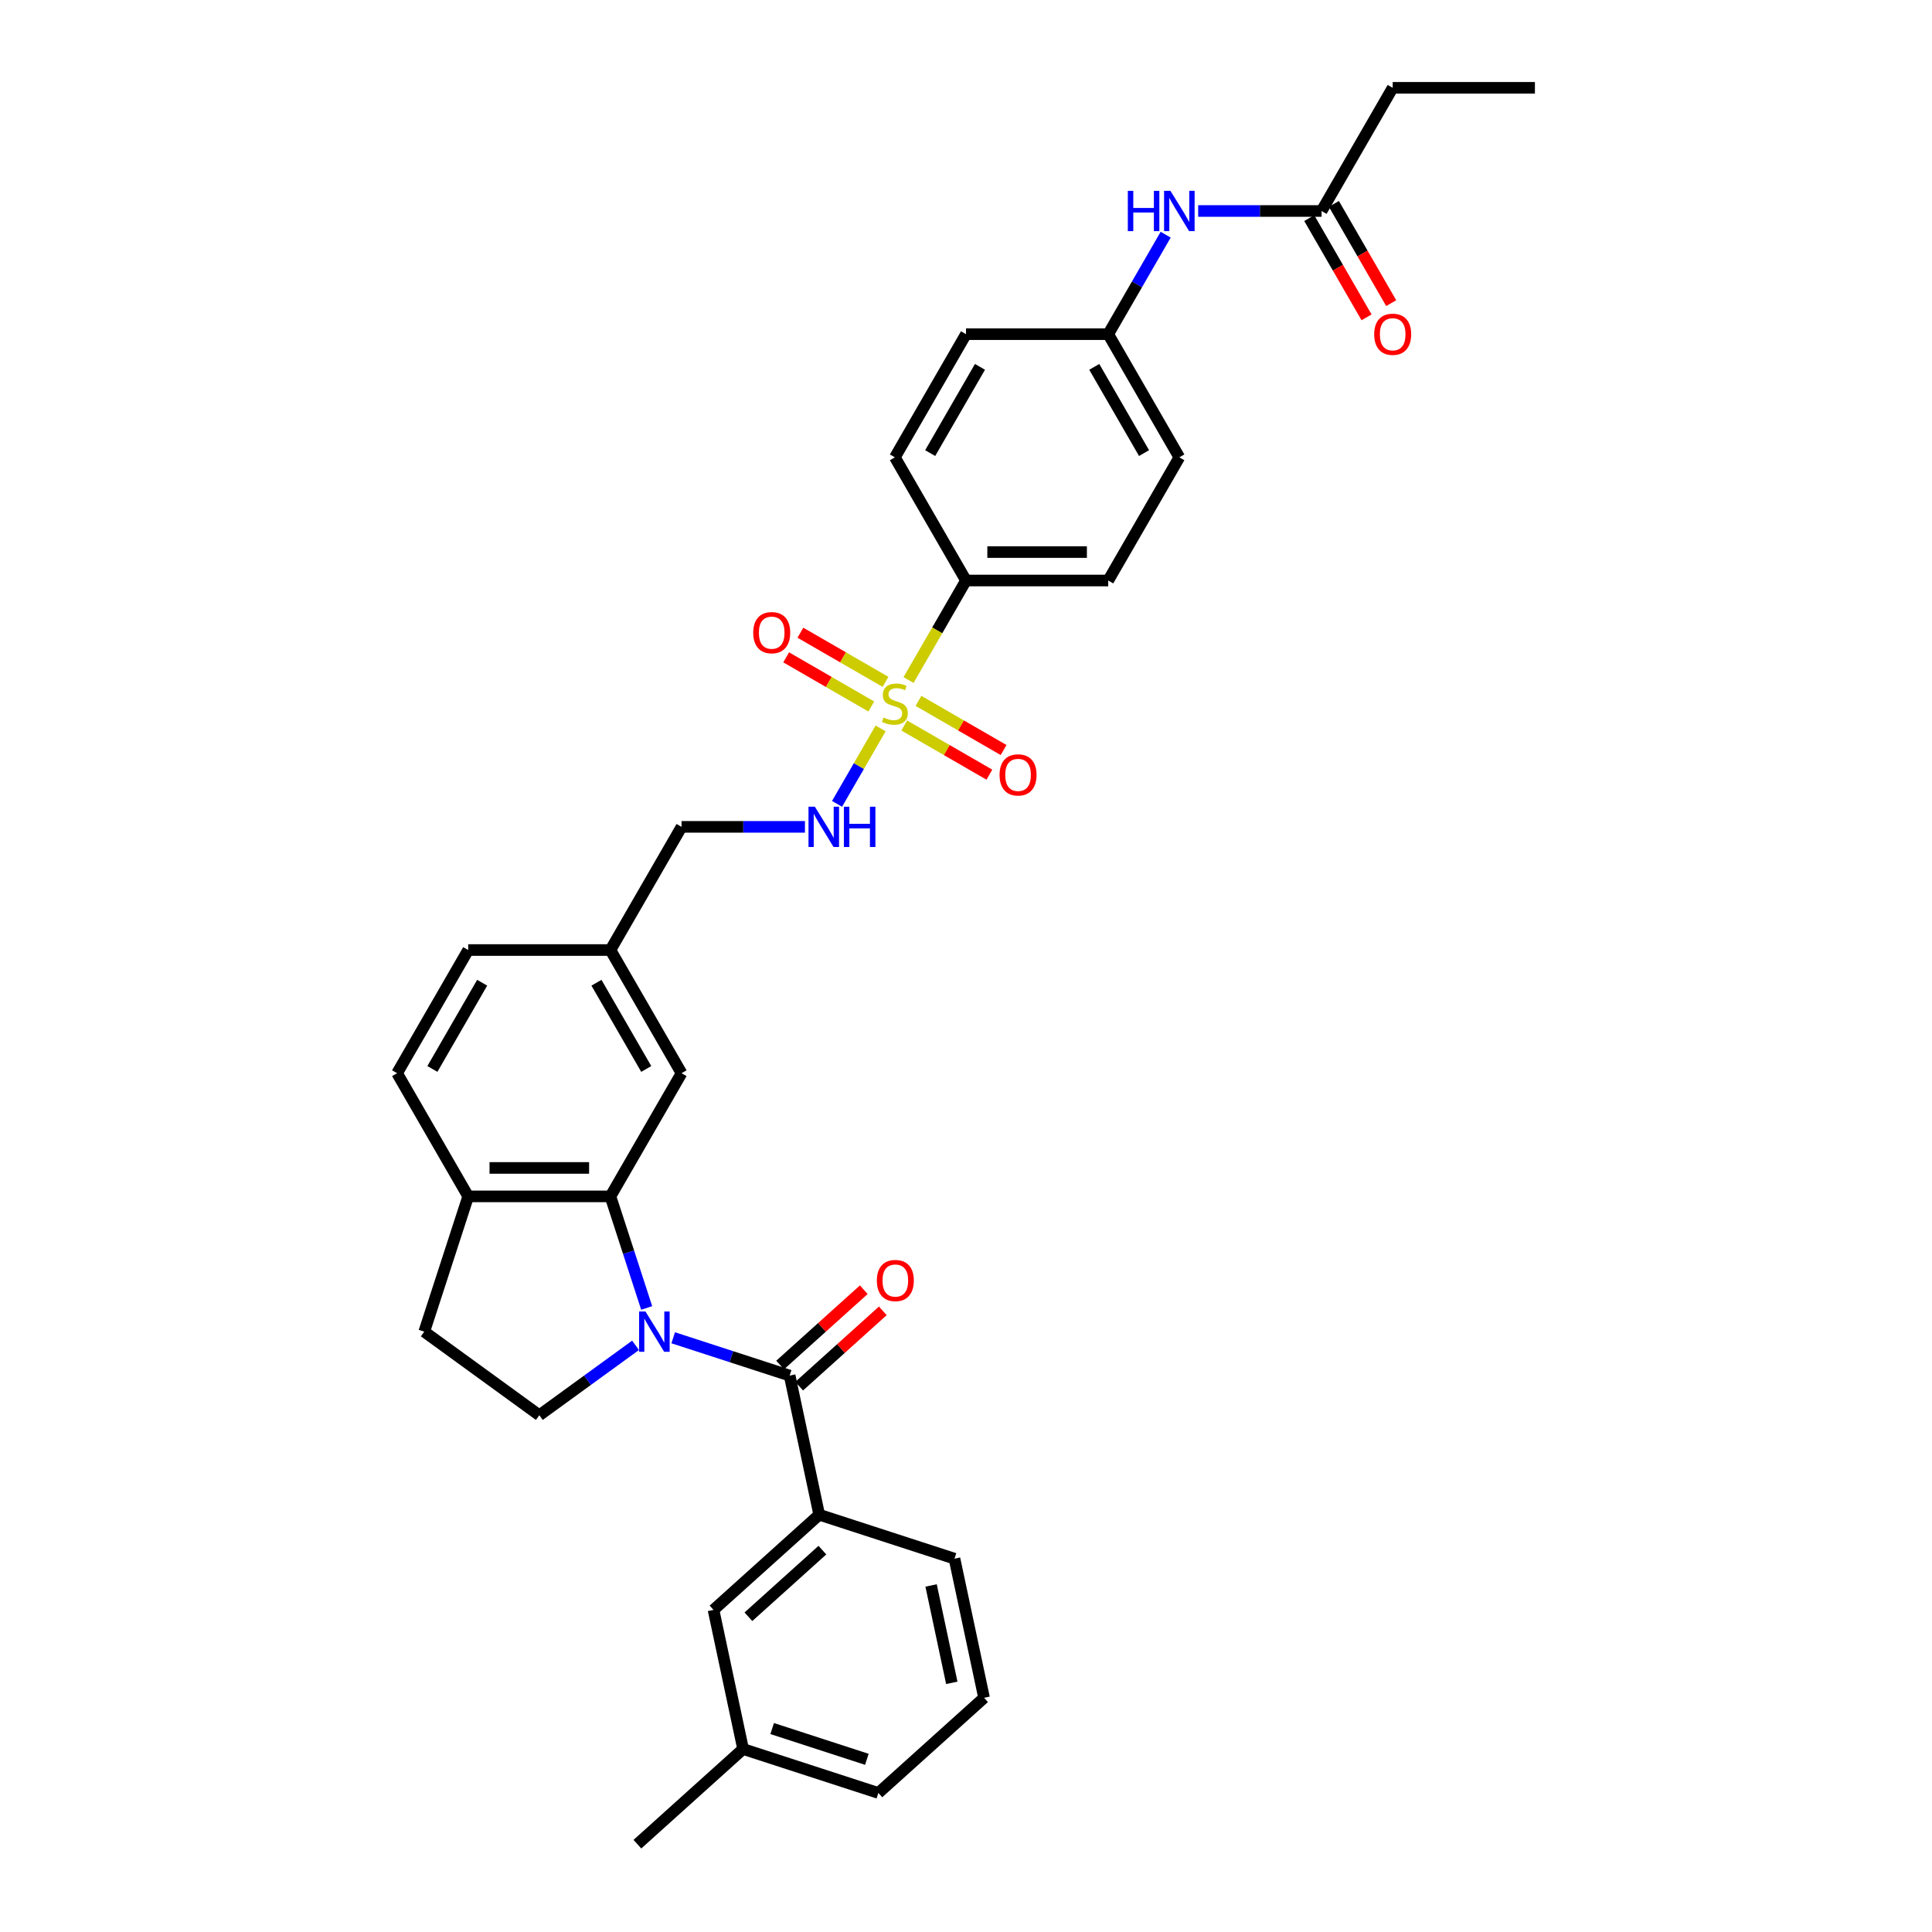 <?xml version='1.0' encoding='iso-8859-1'?>
<svg version='1.1' baseProfile='full'
              xmlns='http://www.w3.org/2000/svg'
                      xmlns:rdkit='http://www.rdkit.org/xml'
                      xmlns:xlink='http://www.w3.org/1999/xlink'
                  xml:space='preserve'
width='1000px' height='1000px' viewBox='0 0 1000 1000'>
<!-- END OF HEADER -->
<rect style='opacity:1.0;fill:#FFFFFF;stroke:none' width='1000' height='1000' x='0' y='0'> </rect>
<path class='bond-1' d='M 348.452,692.427 L 378.586,702.218' style='fill:none;fill-rule:evenodd;stroke:#0000FF;stroke-width:6px;stroke-linecap:butt;stroke-linejoin:miter;stroke-opacity:1' />
<path class='bond-1' d='M 378.586,702.218 L 408.72,712.009' style='fill:none;fill-rule:evenodd;stroke:#000000;stroke-width:6px;stroke-linecap:butt;stroke-linejoin:miter;stroke-opacity:1' />
<path class='bond-2' d='M 334.72,676.995 L 325.338,648.12' style='fill:none;fill-rule:evenodd;stroke:#0000FF;stroke-width:6px;stroke-linecap:butt;stroke-linejoin:miter;stroke-opacity:1' />
<path class='bond-2' d='M 325.338,648.12 L 315.956,619.245' style='fill:none;fill-rule:evenodd;stroke:#000000;stroke-width:6px;stroke-linecap:butt;stroke-linejoin:miter;stroke-opacity:1' />
<path class='bond-5' d='M 328.959,696.341 L 304.053,714.436' style='fill:none;fill-rule:evenodd;stroke:#0000FF;stroke-width:6px;stroke-linecap:butt;stroke-linejoin:miter;stroke-opacity:1' />
<path class='bond-5' d='M 304.053,714.436 L 279.148,732.531' style='fill:none;fill-rule:evenodd;stroke:#000000;stroke-width:6px;stroke-linecap:butt;stroke-linejoin:miter;stroke-opacity:1' />
<path class='bond-0' d='M 455.804,377.022 L 444.527,396.554' style='fill:none;fill-rule:evenodd;stroke:#CCCC00;stroke-width:6px;stroke-linecap:butt;stroke-linejoin:miter;stroke-opacity:1' />
<path class='bond-0' d='M 444.527,396.554 L 433.25,416.086' style='fill:none;fill-rule:evenodd;stroke:#0000FF;stroke-width:6px;stroke-linecap:butt;stroke-linejoin:miter;stroke-opacity:1' />
<path class='bond-6' d='M 470.255,351.992 L 485.128,326.232' style='fill:none;fill-rule:evenodd;stroke:#CCCC00;stroke-width:6px;stroke-linecap:butt;stroke-linejoin:miter;stroke-opacity:1' />
<path class='bond-6' d='M 485.128,326.232 L 500,300.473' style='fill:none;fill-rule:evenodd;stroke:#000000;stroke-width:6px;stroke-linecap:butt;stroke-linejoin:miter;stroke-opacity:1' />
<path class='bond-8' d='M 458.347,352.93 L 436.315,340.209' style='fill:none;fill-rule:evenodd;stroke:#CCCC00;stroke-width:6px;stroke-linecap:butt;stroke-linejoin:miter;stroke-opacity:1' />
<path class='bond-8' d='M 436.315,340.209 L 414.282,327.489' style='fill:none;fill-rule:evenodd;stroke:#FF0000;stroke-width:6px;stroke-linecap:butt;stroke-linejoin:miter;stroke-opacity:1' />
<path class='bond-8' d='M 450.986,365.681 L 428.953,352.96' style='fill:none;fill-rule:evenodd;stroke:#CCCC00;stroke-width:6px;stroke-linecap:butt;stroke-linejoin:miter;stroke-opacity:1' />
<path class='bond-8' d='M 428.953,352.96 L 406.92,340.24' style='fill:none;fill-rule:evenodd;stroke:#FF0000;stroke-width:6px;stroke-linecap:butt;stroke-linejoin:miter;stroke-opacity:1' />
<path class='bond-9' d='M 468.035,375.525 L 490.068,388.245' style='fill:none;fill-rule:evenodd;stroke:#CCCC00;stroke-width:6px;stroke-linecap:butt;stroke-linejoin:miter;stroke-opacity:1' />
<path class='bond-9' d='M 490.068,388.245 L 512.1,400.966' style='fill:none;fill-rule:evenodd;stroke:#FF0000;stroke-width:6px;stroke-linecap:butt;stroke-linejoin:miter;stroke-opacity:1' />
<path class='bond-9' d='M 475.397,362.774 L 497.43,375.494' style='fill:none;fill-rule:evenodd;stroke:#CCCC00;stroke-width:6px;stroke-linecap:butt;stroke-linejoin:miter;stroke-opacity:1' />
<path class='bond-9' d='M 497.43,375.494 L 519.462,388.215' style='fill:none;fill-rule:evenodd;stroke:#FF0000;stroke-width:6px;stroke-linecap:butt;stroke-linejoin:miter;stroke-opacity:1' />
<path class='bond-3' d='M 408.72,712.009 L 424.026,784.017' style='fill:none;fill-rule:evenodd;stroke:#000000;stroke-width:6px;stroke-linecap:butt;stroke-linejoin:miter;stroke-opacity:1' />
<path class='bond-12' d='M 413.646,717.48 L 435.295,697.987' style='fill:none;fill-rule:evenodd;stroke:#000000;stroke-width:6px;stroke-linecap:butt;stroke-linejoin:miter;stroke-opacity:1' />
<path class='bond-12' d='M 435.295,697.987 L 456.943,678.494' style='fill:none;fill-rule:evenodd;stroke:#FF0000;stroke-width:6px;stroke-linecap:butt;stroke-linejoin:miter;stroke-opacity:1' />
<path class='bond-12' d='M 403.794,706.538 L 425.443,687.045' style='fill:none;fill-rule:evenodd;stroke:#000000;stroke-width:6px;stroke-linecap:butt;stroke-linejoin:miter;stroke-opacity:1' />
<path class='bond-12' d='M 425.443,687.045 L 447.092,667.553' style='fill:none;fill-rule:evenodd;stroke:#FF0000;stroke-width:6px;stroke-linecap:butt;stroke-linejoin:miter;stroke-opacity:1' />
<path class='bond-7' d='M 315.956,619.245 L 242.339,619.245' style='fill:none;fill-rule:evenodd;stroke:#000000;stroke-width:6px;stroke-linecap:butt;stroke-linejoin:miter;stroke-opacity:1' />
<path class='bond-7' d='M 304.914,604.522 L 253.382,604.522' style='fill:none;fill-rule:evenodd;stroke:#000000;stroke-width:6px;stroke-linecap:butt;stroke-linejoin:miter;stroke-opacity:1' />
<path class='bond-11' d='M 315.956,619.245 L 352.765,555.491' style='fill:none;fill-rule:evenodd;stroke:#000000;stroke-width:6px;stroke-linecap:butt;stroke-linejoin:miter;stroke-opacity:1' />
<path class='bond-14' d='M 424.026,784.017 L 369.317,833.277' style='fill:none;fill-rule:evenodd;stroke:#000000;stroke-width:6px;stroke-linecap:butt;stroke-linejoin:miter;stroke-opacity:1' />
<path class='bond-14' d='M 425.671,802.348 L 387.376,836.83' style='fill:none;fill-rule:evenodd;stroke:#000000;stroke-width:6px;stroke-linecap:butt;stroke-linejoin:miter;stroke-opacity:1' />
<path class='bond-27' d='M 424.026,784.017 L 494.04,806.766' style='fill:none;fill-rule:evenodd;stroke:#000000;stroke-width:6px;stroke-linecap:butt;stroke-linejoin:miter;stroke-opacity:1' />
<path class='bond-4' d='M 416.636,427.982 L 384.7,427.982' style='fill:none;fill-rule:evenodd;stroke:#0000FF;stroke-width:6px;stroke-linecap:butt;stroke-linejoin:miter;stroke-opacity:1' />
<path class='bond-4' d='M 384.7,427.982 L 352.765,427.982' style='fill:none;fill-rule:evenodd;stroke:#000000;stroke-width:6px;stroke-linecap:butt;stroke-linejoin:miter;stroke-opacity:1' />
<path class='bond-15' d='M 279.148,732.531 L 219.59,689.26' style='fill:none;fill-rule:evenodd;stroke:#000000;stroke-width:6px;stroke-linecap:butt;stroke-linejoin:miter;stroke-opacity:1' />
<path class='bond-17' d='M 500,300.473 L 573.617,300.473' style='fill:none;fill-rule:evenodd;stroke:#000000;stroke-width:6px;stroke-linecap:butt;stroke-linejoin:miter;stroke-opacity:1' />
<path class='bond-17' d='M 511.043,285.749 L 562.575,285.749' style='fill:none;fill-rule:evenodd;stroke:#000000;stroke-width:6px;stroke-linecap:butt;stroke-linejoin:miter;stroke-opacity:1' />
<path class='bond-18' d='M 500,300.473 L 463.191,236.718' style='fill:none;fill-rule:evenodd;stroke:#000000;stroke-width:6px;stroke-linecap:butt;stroke-linejoin:miter;stroke-opacity:1' />
<path class='bond-19' d='M 242.339,619.245 L 205.53,555.491' style='fill:none;fill-rule:evenodd;stroke:#000000;stroke-width:6px;stroke-linecap:butt;stroke-linejoin:miter;stroke-opacity:1' />
<path class='bond-33' d='M 242.339,619.245 L 219.59,689.26' style='fill:none;fill-rule:evenodd;stroke:#000000;stroke-width:6px;stroke-linecap:butt;stroke-linejoin:miter;stroke-opacity:1' />
<path class='bond-10' d='M 684.044,109.209 L 652.108,109.209' style='fill:none;fill-rule:evenodd;stroke:#000000;stroke-width:6px;stroke-linecap:butt;stroke-linejoin:miter;stroke-opacity:1' />
<path class='bond-10' d='M 652.108,109.209 L 620.173,109.209' style='fill:none;fill-rule:evenodd;stroke:#0000FF;stroke-width:6px;stroke-linecap:butt;stroke-linejoin:miter;stroke-opacity:1' />
<path class='bond-16' d='M 677.668,112.89 L 692.498,138.576' style='fill:none;fill-rule:evenodd;stroke:#000000;stroke-width:6px;stroke-linecap:butt;stroke-linejoin:miter;stroke-opacity:1' />
<path class='bond-16' d='M 692.498,138.576 L 707.328,164.262' style='fill:none;fill-rule:evenodd;stroke:#FF0000;stroke-width:6px;stroke-linecap:butt;stroke-linejoin:miter;stroke-opacity:1' />
<path class='bond-16' d='M 690.419,105.528 L 705.249,131.214' style='fill:none;fill-rule:evenodd;stroke:#000000;stroke-width:6px;stroke-linecap:butt;stroke-linejoin:miter;stroke-opacity:1' />
<path class='bond-16' d='M 705.249,131.214 L 720.079,156.9' style='fill:none;fill-rule:evenodd;stroke:#FF0000;stroke-width:6px;stroke-linecap:butt;stroke-linejoin:miter;stroke-opacity:1' />
<path class='bond-29' d='M 684.044,109.209 L 720.852,45.455' style='fill:none;fill-rule:evenodd;stroke:#000000;stroke-width:6px;stroke-linecap:butt;stroke-linejoin:miter;stroke-opacity:1' />
<path class='bond-21' d='M 352.765,555.491 L 315.956,491.736' style='fill:none;fill-rule:evenodd;stroke:#000000;stroke-width:6px;stroke-linecap:butt;stroke-linejoin:miter;stroke-opacity:1' />
<path class='bond-21' d='M 334.493,553.289 L 308.727,508.661' style='fill:none;fill-rule:evenodd;stroke:#000000;stroke-width:6px;stroke-linecap:butt;stroke-linejoin:miter;stroke-opacity:1' />
<path class='bond-13' d='M 603.345,121.474 L 588.481,147.219' style='fill:none;fill-rule:evenodd;stroke:#0000FF;stroke-width:6px;stroke-linecap:butt;stroke-linejoin:miter;stroke-opacity:1' />
<path class='bond-13' d='M 588.481,147.219 L 573.617,172.964' style='fill:none;fill-rule:evenodd;stroke:#000000;stroke-width:6px;stroke-linecap:butt;stroke-linejoin:miter;stroke-opacity:1' />
<path class='bond-23' d='M 369.317,833.277 L 384.623,905.286' style='fill:none;fill-rule:evenodd;stroke:#000000;stroke-width:6px;stroke-linecap:butt;stroke-linejoin:miter;stroke-opacity:1' />
<path class='bond-25' d='M 573.617,300.473 L 610.426,236.718' style='fill:none;fill-rule:evenodd;stroke:#000000;stroke-width:6px;stroke-linecap:butt;stroke-linejoin:miter;stroke-opacity:1' />
<path class='bond-24' d='M 463.191,236.718 L 500,172.964' style='fill:none;fill-rule:evenodd;stroke:#000000;stroke-width:6px;stroke-linecap:butt;stroke-linejoin:miter;stroke-opacity:1' />
<path class='bond-24' d='M 481.464,234.517 L 507.23,189.889' style='fill:none;fill-rule:evenodd;stroke:#000000;stroke-width:6px;stroke-linecap:butt;stroke-linejoin:miter;stroke-opacity:1' />
<path class='bond-34' d='M 205.53,555.491 L 242.339,491.736' style='fill:none;fill-rule:evenodd;stroke:#000000;stroke-width:6px;stroke-linecap:butt;stroke-linejoin:miter;stroke-opacity:1' />
<path class='bond-34' d='M 223.803,553.289 L 249.569,508.661' style='fill:none;fill-rule:evenodd;stroke:#000000;stroke-width:6px;stroke-linecap:butt;stroke-linejoin:miter;stroke-opacity:1' />
<path class='bond-20' d='M 573.617,172.964 L 500,172.964' style='fill:none;fill-rule:evenodd;stroke:#000000;stroke-width:6px;stroke-linecap:butt;stroke-linejoin:miter;stroke-opacity:1' />
<path class='bond-36' d='M 573.617,172.964 L 610.426,236.718' style='fill:none;fill-rule:evenodd;stroke:#000000;stroke-width:6px;stroke-linecap:butt;stroke-linejoin:miter;stroke-opacity:1' />
<path class='bond-36' d='M 566.388,189.889 L 592.154,234.517' style='fill:none;fill-rule:evenodd;stroke:#000000;stroke-width:6px;stroke-linecap:butt;stroke-linejoin:miter;stroke-opacity:1' />
<path class='bond-22' d='M 315.956,491.736 L 352.765,427.982' style='fill:none;fill-rule:evenodd;stroke:#000000;stroke-width:6px;stroke-linecap:butt;stroke-linejoin:miter;stroke-opacity:1' />
<path class='bond-26' d='M 315.956,491.736 L 242.339,491.736' style='fill:none;fill-rule:evenodd;stroke:#000000;stroke-width:6px;stroke-linecap:butt;stroke-linejoin:miter;stroke-opacity:1' />
<path class='bond-31' d='M 384.623,905.286 L 329.915,954.545' style='fill:none;fill-rule:evenodd;stroke:#000000;stroke-width:6px;stroke-linecap:butt;stroke-linejoin:miter;stroke-opacity:1' />
<path class='bond-35' d='M 384.623,905.286 L 454.638,928.035' style='fill:none;fill-rule:evenodd;stroke:#000000;stroke-width:6px;stroke-linecap:butt;stroke-linejoin:miter;stroke-opacity:1' />
<path class='bond-35' d='M 399.675,894.695 L 448.685,910.62' style='fill:none;fill-rule:evenodd;stroke:#000000;stroke-width:6px;stroke-linecap:butt;stroke-linejoin:miter;stroke-opacity:1' />
<path class='bond-28' d='M 494.04,806.766 L 509.346,878.775' style='fill:none;fill-rule:evenodd;stroke:#000000;stroke-width:6px;stroke-linecap:butt;stroke-linejoin:miter;stroke-opacity:1' />
<path class='bond-28' d='M 481.934,820.629 L 492.648,871.035' style='fill:none;fill-rule:evenodd;stroke:#000000;stroke-width:6px;stroke-linecap:butt;stroke-linejoin:miter;stroke-opacity:1' />
<path class='bond-30' d='M 509.346,878.775 L 454.638,928.035' style='fill:none;fill-rule:evenodd;stroke:#000000;stroke-width:6px;stroke-linecap:butt;stroke-linejoin:miter;stroke-opacity:1' />
<path class='bond-32' d='M 720.852,45.455 L 794.47,45.455' style='fill:none;fill-rule:evenodd;stroke:#000000;stroke-width:6px;stroke-linecap:butt;stroke-linejoin:miter;stroke-opacity:1' />
<path  class='atom-0' d='M 334.097 678.836
L 340.929 689.878
Q 341.606 690.968, 342.696 692.941
Q 343.785 694.914, 343.844 695.031
L 343.844 678.836
L 346.612 678.836
L 346.612 699.684
L 343.756 699.684
L 336.423 687.611
Q 335.569 686.197, 334.657 684.578
Q 333.773 682.958, 333.508 682.457
L 333.508 699.684
L 330.799 699.684
L 330.799 678.836
L 334.097 678.836
' fill='#0000FF'/>
<path  class='atom-1' d='M 457.302 371.383
Q 457.537 371.471, 458.509 371.883
Q 459.481 372.296, 460.541 372.561
Q 461.631 372.796, 462.691 372.796
Q 464.664 372.796, 465.812 371.854
Q 466.961 370.882, 466.961 369.204
Q 466.961 368.055, 466.372 367.349
Q 465.812 366.642, 464.929 366.259
Q 464.045 365.876, 462.573 365.435
Q 460.718 364.875, 459.599 364.345
Q 458.509 363.815, 457.714 362.696
Q 456.949 361.577, 456.949 359.692
Q 456.949 357.072, 458.715 355.452
Q 460.512 353.832, 464.045 353.832
Q 466.46 353.832, 469.198 354.981
L 468.521 357.248
Q 466.018 356.218, 464.134 356.218
Q 462.102 356.218, 460.983 357.072
Q 459.864 357.896, 459.893 359.339
Q 459.893 360.458, 460.453 361.135
Q 461.042 361.813, 461.866 362.195
Q 462.72 362.578, 464.134 363.02
Q 466.018 363.609, 467.137 364.198
Q 468.256 364.787, 469.051 365.994
Q 469.876 367.172, 469.876 369.204
Q 469.876 372.09, 467.932 373.65
Q 466.018 375.182, 462.808 375.182
Q 460.953 375.182, 459.54 374.769
Q 458.156 374.386, 456.507 373.709
L 457.302 371.383
' fill='#CCCC00'/>
<path  class='atom-5' d='M 421.774 417.558
L 428.606 428.6
Q 429.283 429.69, 430.373 431.663
Q 431.462 433.636, 431.521 433.753
L 431.521 417.558
L 434.289 417.558
L 434.289 438.406
L 431.433 438.406
L 424.1 426.333
Q 423.246 424.919, 422.334 423.3
Q 421.45 421.68, 421.185 421.18
L 421.185 438.406
L 418.476 438.406
L 418.476 417.558
L 421.774 417.558
' fill='#0000FF'/>
<path  class='atom-5' d='M 436.792 417.558
L 439.619 417.558
L 439.619 426.421
L 450.279 426.421
L 450.279 417.558
L 453.106 417.558
L 453.106 438.406
L 450.279 438.406
L 450.279 428.777
L 439.619 428.777
L 439.619 438.406
L 436.792 438.406
L 436.792 417.558
' fill='#0000FF'/>
<path  class='atom-9' d='M 389.866 327.477
Q 389.866 322.471, 392.34 319.674
Q 394.814 316.877, 399.437 316.877
Q 404.06 316.877, 406.533 319.674
Q 409.007 322.471, 409.007 327.477
Q 409.007 332.542, 406.504 335.428
Q 404.001 338.284, 399.437 338.284
Q 394.843 338.284, 392.34 335.428
Q 389.866 332.572, 389.866 327.477
M 399.437 335.929
Q 402.617 335.929, 404.325 333.809
Q 406.062 331.659, 406.062 327.477
Q 406.062 323.384, 404.325 321.323
Q 402.617 319.232, 399.437 319.232
Q 396.256 319.232, 394.519 321.294
Q 392.811 323.355, 392.811 327.477
Q 392.811 331.688, 394.519 333.809
Q 396.256 335.929, 399.437 335.929
' fill='#FF0000'/>
<path  class='atom-10' d='M 517.376 401.095
Q 517.376 396.089, 519.849 393.291
Q 522.323 390.494, 526.946 390.494
Q 531.569 390.494, 534.043 393.291
Q 536.516 396.089, 536.516 401.095
Q 536.516 406.16, 534.013 409.046
Q 531.51 411.902, 526.946 411.902
Q 522.352 411.902, 519.849 409.046
Q 517.376 406.189, 517.376 401.095
M 526.946 409.546
Q 530.126 409.546, 531.834 407.426
Q 533.571 405.276, 533.571 401.095
Q 533.571 397.002, 531.834 394.94
Q 530.126 392.85, 526.946 392.85
Q 523.766 392.85, 522.028 394.911
Q 520.32 396.972, 520.32 401.095
Q 520.32 405.306, 522.028 407.426
Q 523.766 409.546, 526.946 409.546
' fill='#FF0000'/>
<path  class='atom-13' d='M 453.858 662.808
Q 453.858 657.802, 456.332 655.005
Q 458.805 652.207, 463.428 652.207
Q 468.051 652.207, 470.525 655.005
Q 472.998 657.802, 472.998 662.808
Q 472.998 667.873, 470.495 670.759
Q 467.993 673.615, 463.428 673.615
Q 458.834 673.615, 456.332 670.759
Q 453.858 667.902, 453.858 662.808
M 463.428 671.259
Q 466.608 671.259, 468.316 669.139
Q 470.054 666.989, 470.054 662.808
Q 470.054 658.715, 468.316 656.654
Q 466.608 654.563, 463.428 654.563
Q 460.248 654.563, 458.511 656.624
Q 456.803 658.685, 456.803 662.808
Q 456.803 667.019, 458.511 669.139
Q 460.248 671.259, 463.428 671.259
' fill='#FF0000'/>
<path  class='atom-14' d='M 583.762 98.785
L 586.589 98.785
L 586.589 107.648
L 597.249 107.648
L 597.249 98.785
L 600.075 98.785
L 600.075 119.633
L 597.249 119.633
L 597.249 110.004
L 586.589 110.004
L 586.589 119.633
L 583.762 119.633
L 583.762 98.785
' fill='#0000FF'/>
<path  class='atom-14' d='M 605.818 98.785
L 612.649 109.827
Q 613.327 110.917, 614.416 112.89
Q 615.506 114.863, 615.565 114.981
L 615.565 98.785
L 618.333 98.785
L 618.333 119.633
L 615.476 119.633
L 608.144 107.56
Q 607.29 106.147, 606.377 104.527
Q 605.494 102.907, 605.229 102.407
L 605.229 119.633
L 602.52 119.633
L 602.52 98.785
L 605.818 98.785
' fill='#0000FF'/>
<path  class='atom-17' d='M 711.282 173.023
Q 711.282 168.017, 713.755 165.219
Q 716.229 162.422, 720.852 162.422
Q 725.475 162.422, 727.949 165.219
Q 730.422 168.017, 730.422 173.023
Q 730.422 178.087, 727.919 180.973
Q 725.416 183.83, 720.852 183.83
Q 716.258 183.83, 713.755 180.973
Q 711.282 178.117, 711.282 173.023
M 720.852 181.474
Q 724.032 181.474, 725.74 179.354
Q 727.478 177.204, 727.478 173.023
Q 727.478 168.929, 725.74 166.868
Q 724.032 164.777, 720.852 164.777
Q 717.672 164.777, 715.935 166.839
Q 714.227 168.9, 714.227 173.023
Q 714.227 177.233, 715.935 179.354
Q 717.672 181.474, 720.852 181.474
' fill='#FF0000'/>
</svg>
